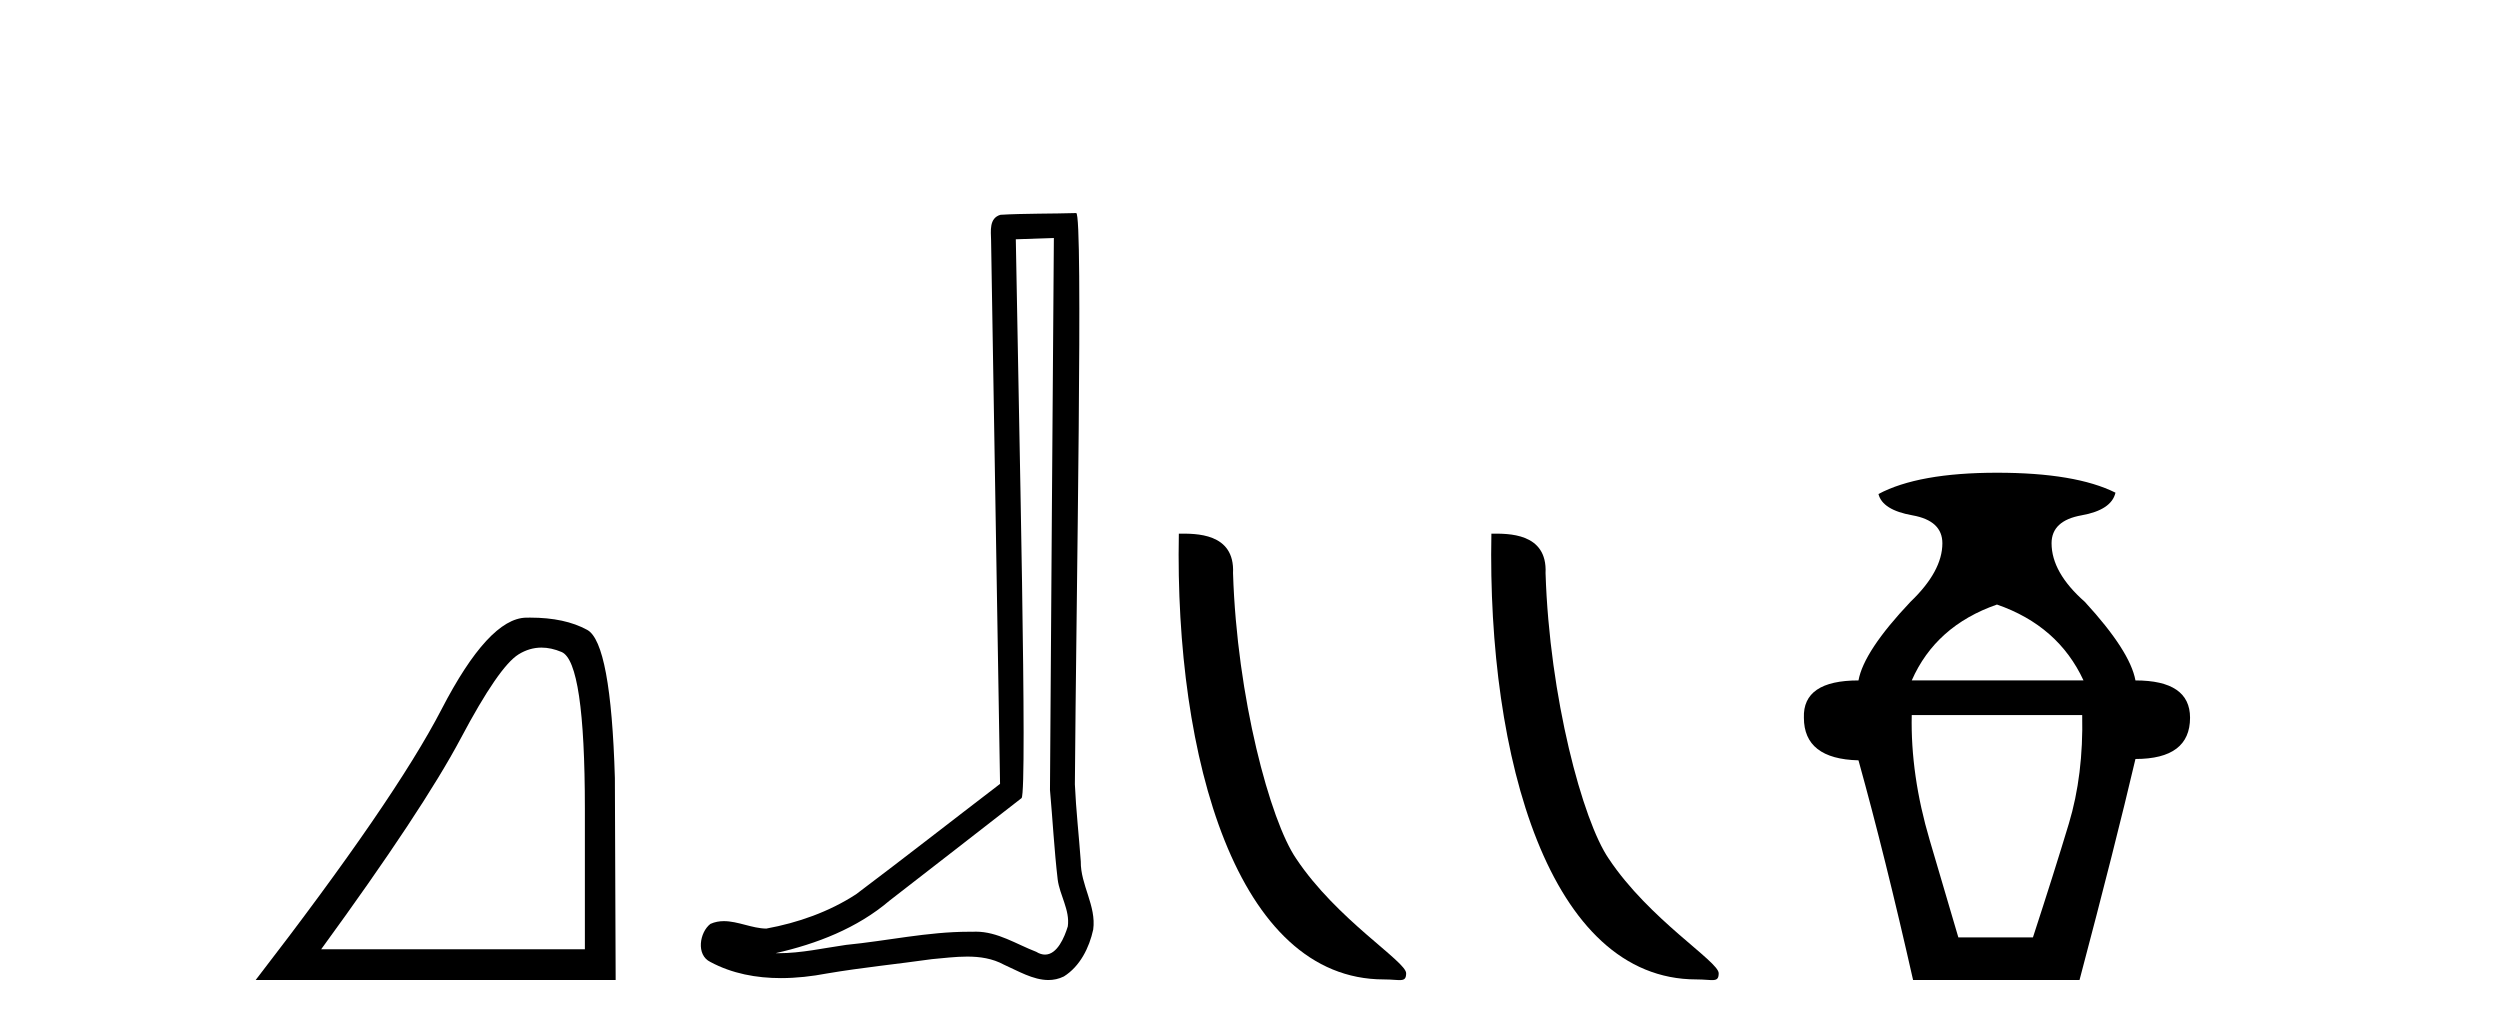 <?xml version='1.0' encoding='UTF-8' standalone='yes'?><svg xmlns='http://www.w3.org/2000/svg' xmlns:xlink='http://www.w3.org/1999/xlink' width='99.0' height='41.0' ><path d='M 21.443 25.645 Q 21.827 25.645 22.239 25.819 Q 23.161 26.21 23.161 32.025 L 23.161 37.59 L 12.719 37.59 Q 16.752 32.056 18.253 29.227 Q 19.753 26.398 20.535 25.913 Q 20.968 25.645 21.443 25.645 ZM 21 24.458 Q 20.917 24.458 20.832 24.459 Q 19.347 24.491 17.487 28.086 Q 15.627 31.681 10.124 38.809 L 24.38 38.809 L 24.349 30.806 Q 24.193 25.46 23.255 24.944 Q 22.37 24.458 21 24.458 Z' style='fill:#000000;stroke:none' /><path d='M 41.733 9.424 C 41.682 16.711 41.624 23.997 41.579 31.284 C 41.685 32.464 41.747 33.649 41.884 34.826 C 41.965 35.455 42.375 36.041 42.285 36.685 C 42.152 37.12 41.866 37.802 41.383 37.802 C 41.276 37.802 41.159 37.769 41.033 37.691 C 40.251 37.391 39.506 36.894 38.645 36.894 C 38.598 36.894 38.55 36.895 38.501 36.898 C 38.458 36.898 38.416 36.897 38.373 36.897 C 36.736 36.897 35.127 37.259 33.502 37.418 C 32.614 37.544 31.73 37.747 30.83 37.747 C 30.792 37.747 30.754 37.746 30.716 37.745 C 32.341 37.378 33.946 36.757 35.226 35.665 C 36.968 34.31 38.716 32.963 40.455 31.604 C 40.691 31.314 40.343 16.507 40.226 9.476 C 40.728 9.459 41.23 9.441 41.733 9.424 ZM 42.618 8.437 C 42.617 8.437 42.617 8.437 42.617 8.437 C 41.757 8.465 40.476 8.452 39.618 8.506 C 39.16 8.639 39.24 9.152 39.247 9.52 C 39.365 16.694 39.483 23.868 39.602 31.042 C 37.7 32.496 35.815 33.973 33.902 35.412 C 32.832 36.109 31.594 36.543 30.345 36.772 C 29.786 36.766 29.221 36.477 28.665 36.477 C 28.487 36.477 28.309 36.507 28.133 36.586 C 27.703 36.915 27.556 37.817 28.13 38.093 C 28.994 38.557 29.956 38.733 30.925 38.733 C 31.537 38.733 32.151 38.663 32.745 38.55 C 34.126 38.315 35.52 38.178 36.906 37.982 C 37.362 37.942 37.835 37.881 38.301 37.881 C 38.805 37.881 39.301 37.953 39.756 38.201 C 40.303 38.444 40.908 38.809 41.517 38.809 C 41.721 38.809 41.925 38.768 42.128 38.668 C 42.767 38.27 43.136 37.528 43.291 36.81 C 43.42 35.873 42.787 35.044 42.799 34.114 C 42.726 33.096 42.61 32.08 42.565 31.061 C 42.617 23.698 42.901 8.437 42.618 8.437 Z' style='fill:#000000;stroke:none' /><path d='M 54.799 38.785 C 55.453 38.785 55.684 38.932 55.683 38.539 C 55.683 38.071 52.937 36.418 51.33 34.004 C 50.298 32.504 48.981 27.607 48.828 22.695 C 48.905 21.083 47.323 21.132 46.682 21.132 C 46.512 30.016 48.986 38.785 54.799 38.785 Z' style='fill:#000000;stroke:none' /><path d='M 67.175 38.785 C 67.829 38.785 68.06 38.932 68.06 38.539 C 68.06 38.071 65.313 36.418 63.706 34.004 C 62.675 32.504 61.358 27.607 61.204 22.695 C 61.281 21.083 59.699 21.132 59.059 21.132 C 58.888 30.016 61.362 38.785 67.175 38.785 Z' style='fill:#000000;stroke:none' /><path d='M 79.08 23.94 Q 81.506 24.783 82.507 26.945 L 75.705 26.945 Q 76.654 24.783 79.08 23.94 ZM 82.455 28.316 Q 82.507 30.689 81.927 32.614 Q 81.347 34.538 80.504 37.122 L 77.551 37.122 Q 77.182 35.856 76.417 33.273 Q 75.653 30.689 75.705 28.316 ZM 79.08 18.72 Q 75.969 18.72 74.387 19.563 Q 74.545 20.196 75.732 20.407 Q 76.918 20.618 76.918 21.514 Q 76.918 22.622 75.653 23.834 Q 73.807 25.785 73.596 26.945 Q 71.382 26.945 71.434 28.422 Q 71.434 30.056 73.596 30.109 Q 74.651 33.906 75.758 38.809 L 82.349 38.809 Q 83.773 33.431 84.564 30.056 Q 86.726 30.056 86.726 28.422 Q 86.726 26.945 84.564 26.945 Q 84.353 25.785 82.56 23.834 Q 81.242 22.674 81.242 21.514 Q 81.242 20.618 82.428 20.407 Q 83.615 20.196 83.773 19.51 Q 82.191 18.72 79.08 18.72 Z' style='fill:#000000;stroke:none' /></svg>